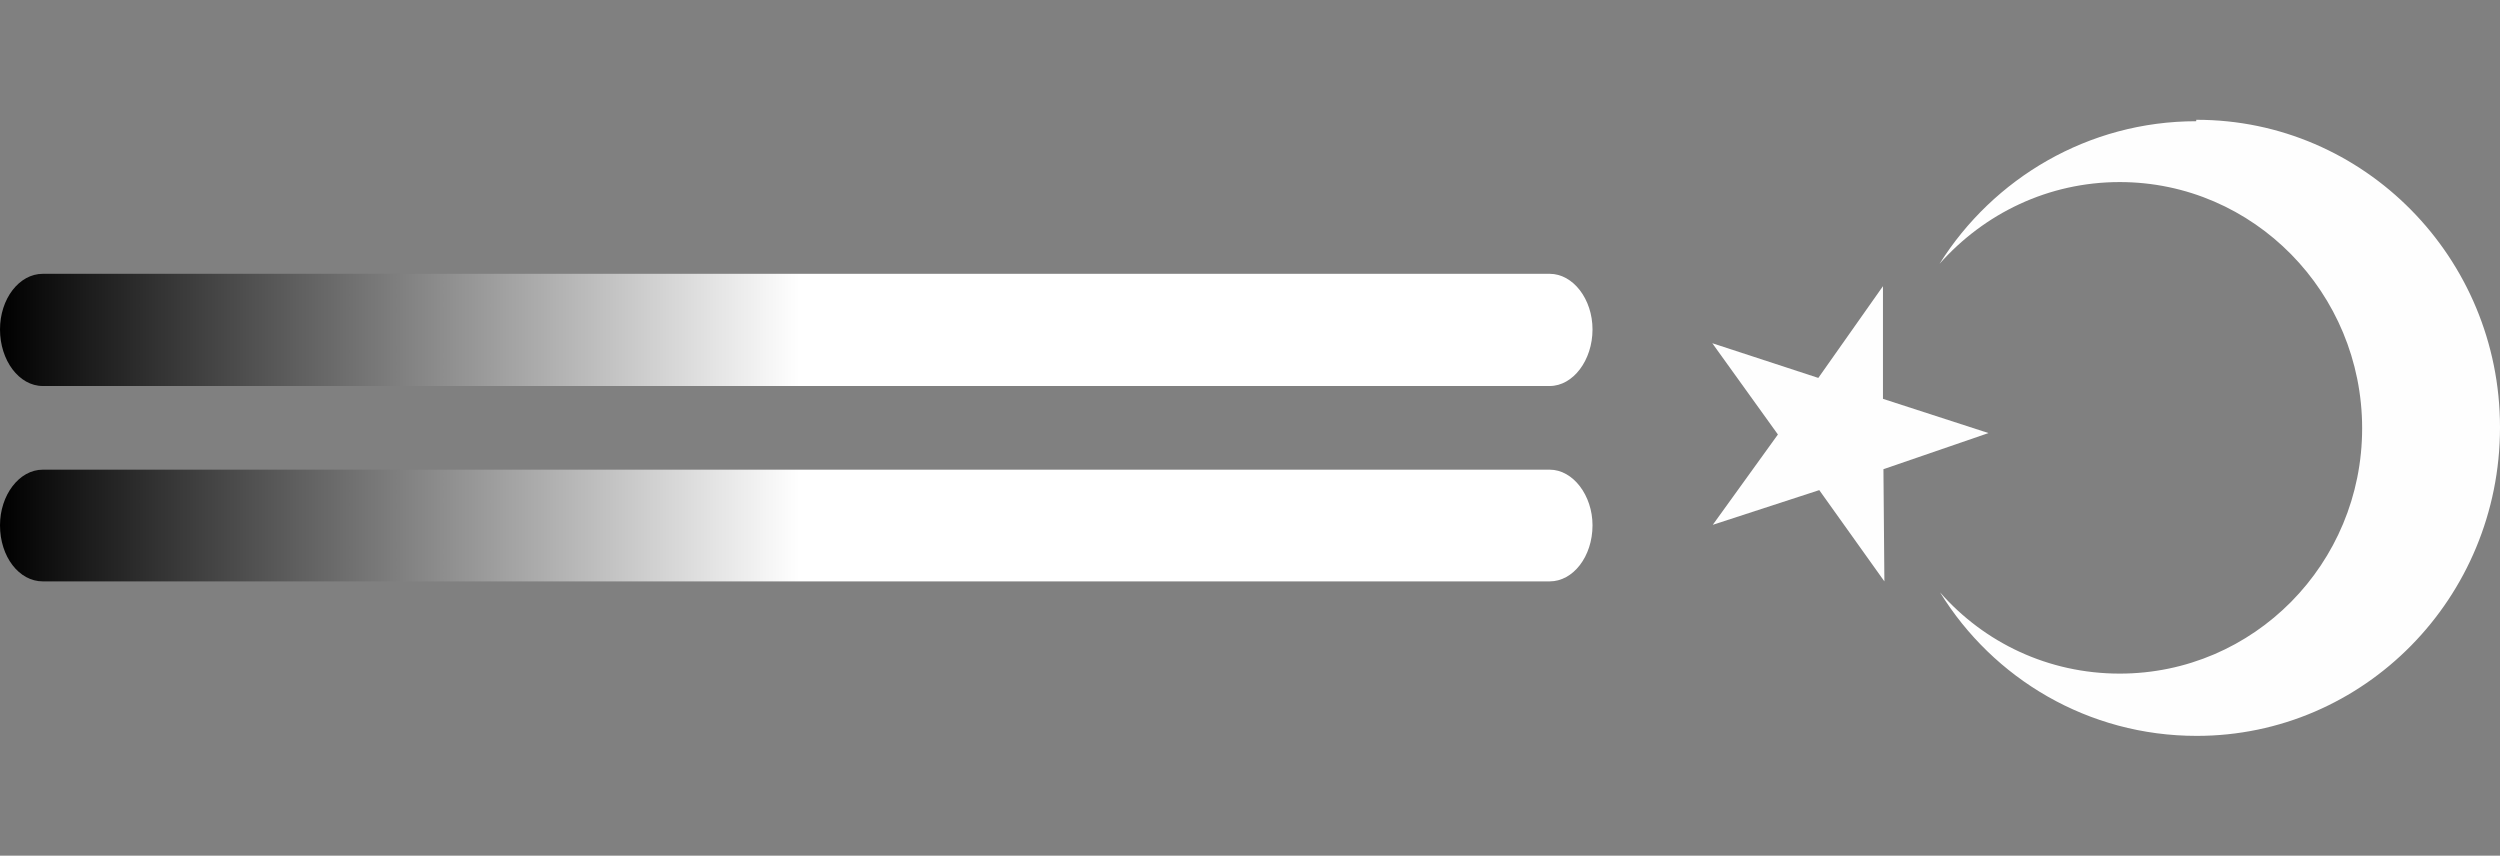 <?xml version="1.0" encoding="UTF-8"?>
<!DOCTYPE svg PUBLIC "-//W3C//DTD SVG 1.1//EN" "http://www.w3.org/Graphics/SVG/1.1/DTD/svg11.dtd">
<!-- Creator: CorelDRAW X8 -->
<svg xmlns="http://www.w3.org/2000/svg" xml:space="preserve" width="52.59mm" height="18mm" version="1.1" style="shape-rendering:geometricPrecision; text-rendering:geometricPrecision; image-rendering:optimizeQuality; fill-rule:evenodd; clip-rule:evenodd"
viewBox="0 0 5259 1800"
 xmlns:xlink="http://www.w3.org/1999/xlink">
 <rect x="0" y="0" width="5259" height="1800" fill="#808080" stroke="none"/>
 <defs>
  <style type="text/css">
   <![CDATA[
    .fil3 {fill:none}
    .fil0 {fill:#FEFEFE}
    .fil2 {fill:url(#id0)}
    .fil1 {fill:url(#id1)}
   ]]>
  </style>
  <linearGradient id="id0" gradientUnits="userSpaceOnUse" x1="0.01" y1="1105.49" x2="3349.01" y2="1105.49">
   <stop offset="0" style="stop-opacity:1; stop-color:black"/>
   <stop offset="0.502" style="stop-opacity:1; stop-color:white"/>
   <stop offset="1" style="stop-opacity:1; stop-color:white"/>
  </linearGradient>
  <linearGradient id="id1" gradientUnits="userSpaceOnUse" xlink:href="#id0" x1="0.01" y1="693.234" x2="3349.01" y2="693.234">
  </linearGradient>
 </defs>
 <g id="Katman_x0020_1">
  <g id="_770793063552">
   <g id="_1054527808">
    <g>
     <path class="fil0" d="M4620 255c-227,0 -427,120 -540,300 94,-106 229,-172 379,-172 282,0 510,233 510,518 0,285 -228,516 -510,516 -150,0 -285,-65 -378,-171 112,182 312,302 540,302 352,0 638,-290 638,-649 0,-357 -286,-647 -638,-647l-1 0 0 3z"/>
     <polygon class="fil0" points="3961,602 3825,795 3602,722 3740,914 3603,1104 3827,1031 3964,1223 3962,987 4183,911 3961,839 "/>
    </g>
    <g>
     <path class="fil1" d="M90 576l3170 0c49,0 90,53 90,117 0,65 -41,119 -90,119l-3170 0c-50,0 -90,-54 -90,-119 0,-64 40,-117 90,-117z"/>
     <path class="fil2" d="M90 988l3170 0c49,0 90,54 90,117 0,66 -41,118 -90,118l-3170 0c-50,0 -90,-52 -90,-118 0,-63 40,-117 90,-117z"/>
    </g>
   </g>
  </g>
  <rect class="fil3" width="5259" height="1800"/>
 </g>
</svg>

